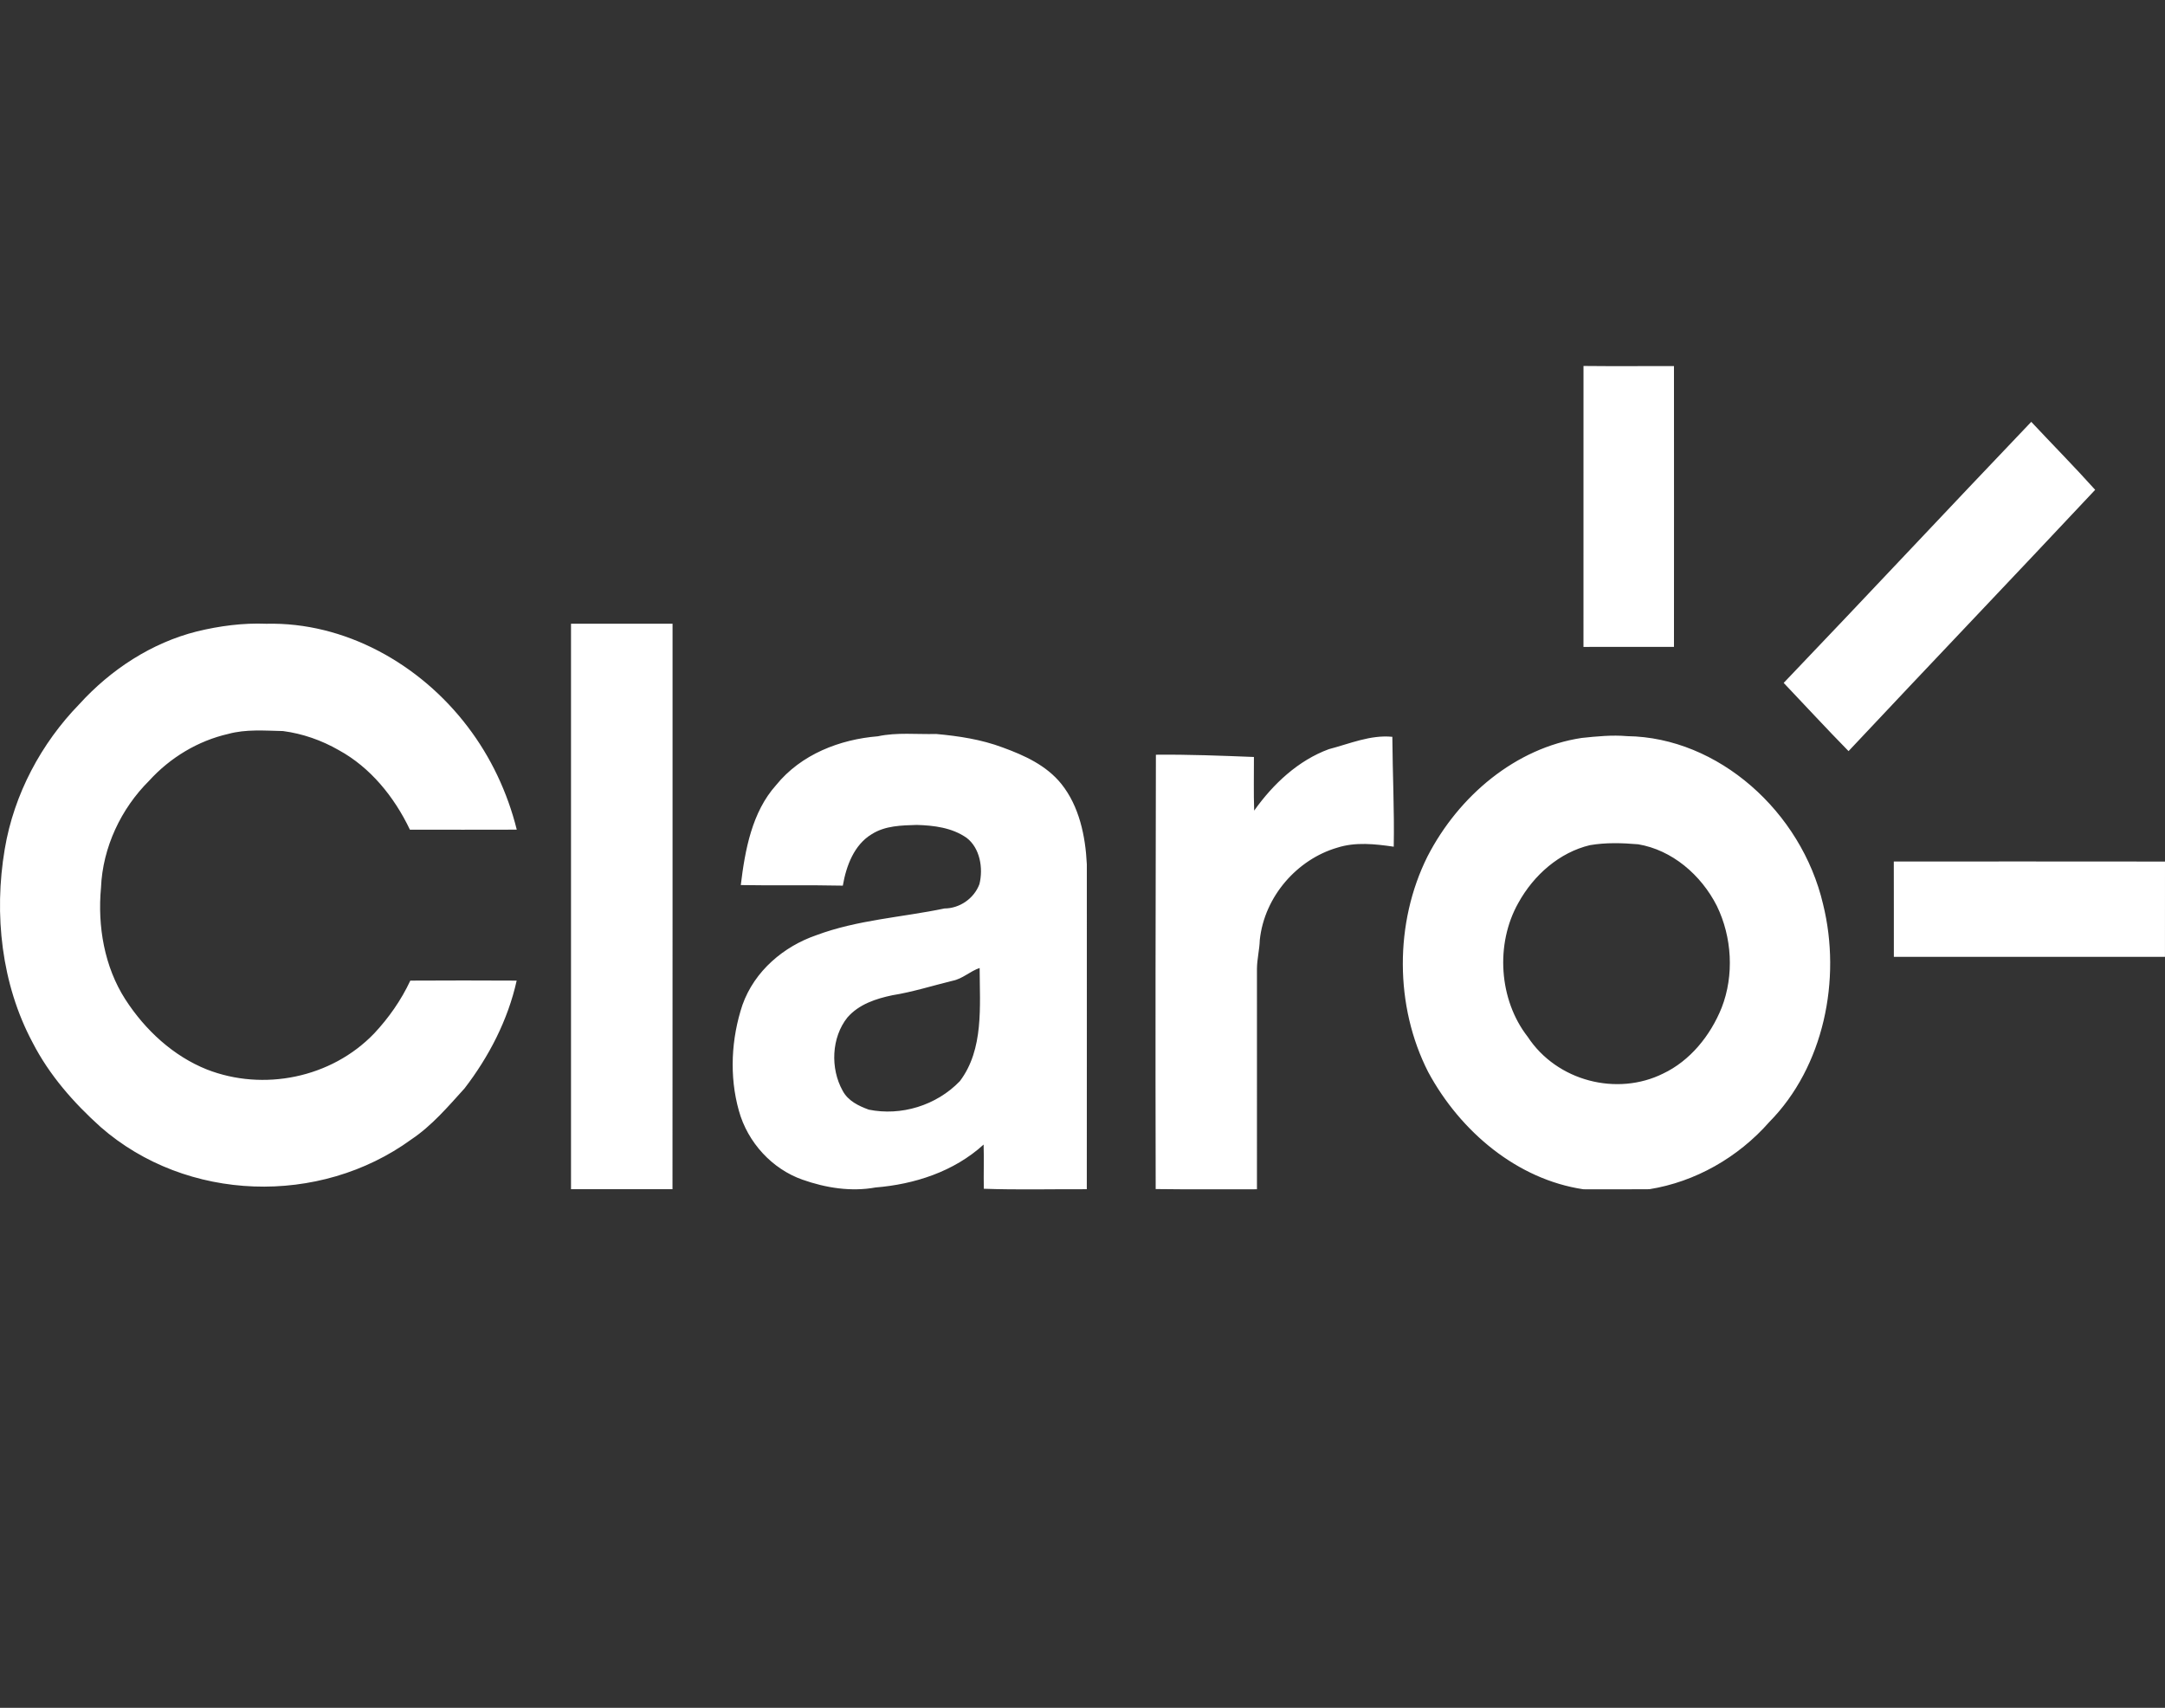 <svg xmlns="http://www.w3.org/2000/svg" width="71" height="56" viewBox="0 0 71 56" fill="none"><rect x="0" y="0" width="71" height="56" fill="#333333" stroke="none"/><path d="M51.93 12C52.919 12.011 53.907 12.002 54.897 12.003C54.9 15.073 54.898 18.142 54.897 21.211C53.907 21.212 52.918 21.213 51.929 21.212C51.93 18.142 51.927 15.071 51.93 12ZM58.495 22.392C61.212 19.551 63.899 16.676 66.614 13.832C67.31 14.576 68.028 15.301 68.71 16.061C66.023 18.927 63.31 21.765 60.622 24.629C59.901 23.895 59.204 23.137 58.495 22.392ZM6.454 20.705C7.203 20.523 7.97 20.422 8.738 20.453C11.287 20.391 13.763 21.751 15.342 23.835C16.094 24.821 16.643 25.98 16.947 27.204C15.779 27.209 14.611 27.205 13.443 27.205C12.928 26.123 12.14 25.16 11.112 24.598C10.545 24.272 9.921 24.055 9.281 23.971C8.682 23.959 8.07 23.905 7.485 24.065C6.499 24.29 5.583 24.836 4.886 25.605C3.976 26.509 3.366 27.78 3.312 29.108C3.195 30.373 3.424 31.699 4.106 32.763C4.762 33.782 5.69 34.632 6.788 35.069C8.63 35.788 10.86 35.355 12.271 33.886C12.746 33.379 13.157 32.795 13.456 32.154C14.618 32.148 15.781 32.147 16.944 32.154C16.656 33.452 16.029 34.655 15.236 35.686C14.693 36.286 14.159 36.914 13.49 37.361C10.485 39.548 6.122 39.424 3.298 36.953C2.42 36.163 1.617 35.255 1.065 34.177C0.048 32.27 -0.205 29.98 0.155 27.845C0.458 26.035 1.358 24.368 2.598 23.092C3.643 21.943 4.981 21.076 6.454 20.705ZM18.726 20.452C19.836 20.452 20.946 20.452 22.056 20.452C22.055 26.633 22.058 32.813 22.054 38.994C20.944 38.997 19.836 38.992 18.726 38.993C18.726 32.812 18.726 26.633 18.726 20.452ZM28.786 24.143C29.417 24.008 30.063 24.084 30.701 24.067C31.441 24.134 32.182 24.246 32.885 24.51C33.591 24.768 34.317 25.093 34.811 25.71C35.392 26.439 35.597 27.41 35.642 28.34C35.641 31.891 35.645 35.443 35.641 38.994C34.515 38.989 33.389 39.019 32.264 38.979C32.253 38.496 32.273 38.012 32.257 37.53C31.277 38.423 29.981 38.834 28.711 38.937C27.909 39.083 27.079 38.951 26.314 38.68C25.33 38.334 24.519 37.469 24.229 36.413C23.914 35.287 23.98 34.055 24.348 32.952C24.747 31.829 25.71 31.03 26.768 30.666C28.124 30.159 29.573 30.081 30.976 29.788C31.46 29.788 31.94 29.472 32.12 28.99C32.25 28.465 32.137 27.805 31.699 27.472C31.217 27.136 30.627 27.066 30.064 27.049C29.563 27.065 29.033 27.071 28.589 27.352C28.013 27.697 27.753 28.384 27.64 29.04C26.525 29.015 25.409 29.042 24.294 29.021C24.433 27.863 24.663 26.626 25.449 25.747C26.273 24.728 27.55 24.244 28.786 24.143ZM31.24 32.159C30.581 32.32 29.933 32.527 29.263 32.634C28.73 32.746 28.17 32.927 27.791 33.362C27.265 34.019 27.226 35.033 27.634 35.764C27.811 36.1 28.163 36.265 28.491 36.385C29.547 36.6 30.707 36.252 31.478 35.451C32.269 34.406 32.13 32.991 32.127 31.74C31.816 31.844 31.565 32.096 31.24 32.159ZM43.579 24.565C44.265 24.387 44.94 24.089 45.661 24.16C45.669 25.36 45.73 26.562 45.707 27.763C45.093 27.674 44.453 27.602 43.851 27.796C42.552 28.175 41.466 29.385 41.314 30.821C41.305 31.138 41.224 31.447 41.221 31.765C41.219 34.175 41.224 36.585 41.221 38.996C40.115 38.993 39.007 39.005 37.9 38.989C37.888 34.243 37.897 29.494 37.907 24.747C38.979 24.736 40.051 24.779 41.122 24.821C41.124 25.407 41.109 25.994 41.13 26.58C41.757 25.697 42.58 24.932 43.579 24.565ZM51.87 24.197C52.364 24.145 52.865 24.095 53.363 24.138C56.349 24.178 59.074 26.611 59.786 29.646C60.4 32.126 59.803 34.987 58.026 36.787C56.997 37.959 55.586 38.755 54.09 38.994C53.368 39.001 52.647 38.997 51.926 38.996C49.772 38.676 47.901 37.122 46.838 35.154C45.734 32.994 45.729 30.256 46.812 28.086C47.839 26.089 49.712 24.523 51.87 24.197ZM52.139 27.713C51.144 27.951 50.298 28.688 49.791 29.61C49.034 30.954 49.155 32.786 50.099 33.995C51.06 35.457 53.034 35.952 54.543 35.201C55.42 34.785 56.09 33.966 56.462 33.04C56.875 31.976 56.8 30.727 56.305 29.708C55.784 28.678 54.827 27.869 53.724 27.684C53.197 27.639 52.661 27.623 52.139 27.713ZM62.106 28.248C65.07 28.248 68.035 28.246 71 28.25C70.998 29.291 71.002 30.332 70.999 31.374C68.035 31.37 65.072 31.38 62.108 31.375C62.104 30.333 62.112 29.291 62.106 28.248Z" fill="white"></path></svg>